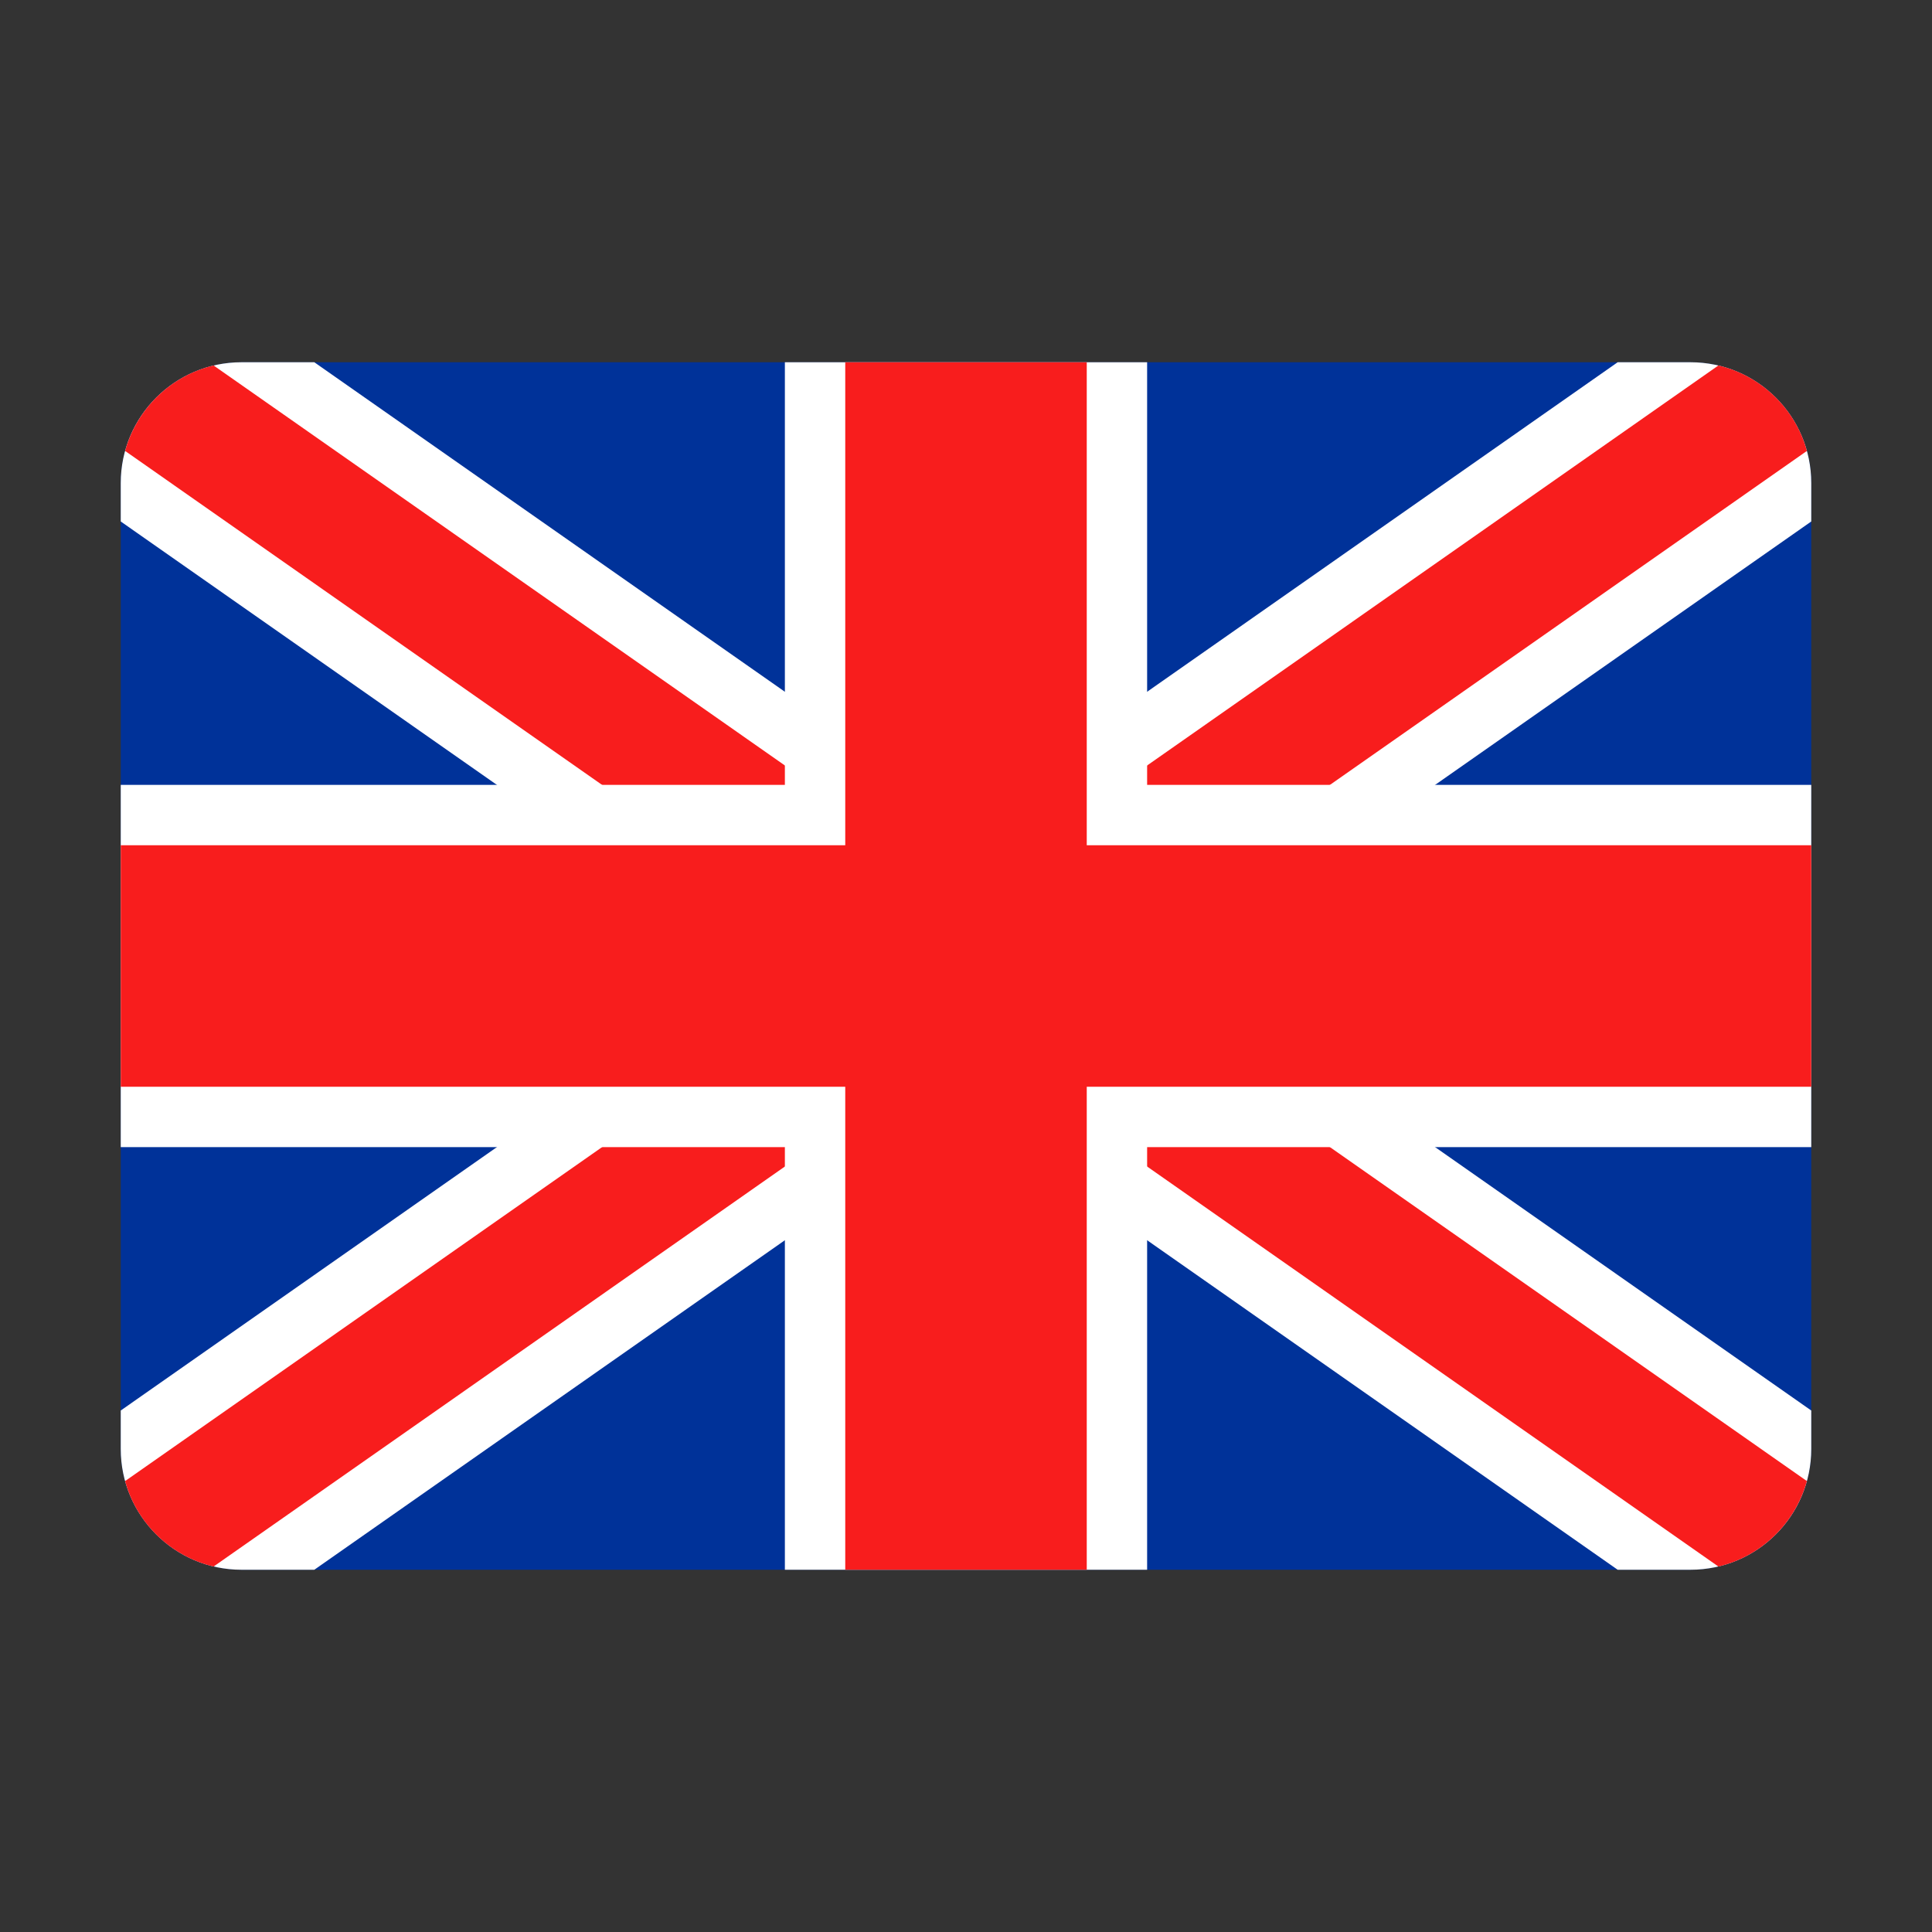 <?xml version="1.0" encoding="UTF-8" standalone="no"?> <svg xmlns="http://www.w3.org/2000/svg" xmlns:xlink="http://www.w3.org/1999/xlink" class="icon" viewBox="0 0 1024 1024" version="1.1" width="48" height="48"><rect x="0" y="0" width="1024" height="1024" fill="#333333" stroke="none"/><defs><style type="text/css"></style></defs><path d="M128 192h768c35.3 0 64 28.7 64 64v512c0 35.3-28.7 64-64 64H128c-35.3 0-64-28.7-64-64V256c0-35.3 28.7-64 64-64z" fill="#003299"></path><path d="M166.6 192L960 747.6V768c0 35.3-28.7 64-64 64h-38.6L64 276.4V256c0-35.3 28.7-64 64-64h38.6z" fill="#FFFFFF"></path><path d="M857.4 192H896c35.3 0 64 28.7 64 64v20.4L166.6 832H128c-35.3 0-64-28.7-64-64v-20.4L857.4 192z" fill="#FFFFFF"></path><path d="M957.7 785c-6.2 22.4-24.2 39.9-46.9 45.3L66.3 239c6.2-22.4 24.2-39.9 46.9-45.3L957.7 785z" fill="#F81D1D"></path><path d="M910.8 193.7c22.7 5.4 40.8 22.9 46.9 45.3L113.2 830.3c-22.7-5.4-40.8-22.9-46.9-45.3l844.5-591.3z" fill="#F81D1D"></path><path d="M416 192h192v640H416z" fill="#FFFFFF"></path><path d="M960 416v192H64V416z" fill="#FFFFFF"></path><path d="M448 192h128v640H448z" fill="#F81D1D"></path><path d="M960 448v128H64V448z" fill="#F81D1D"></path></svg> 